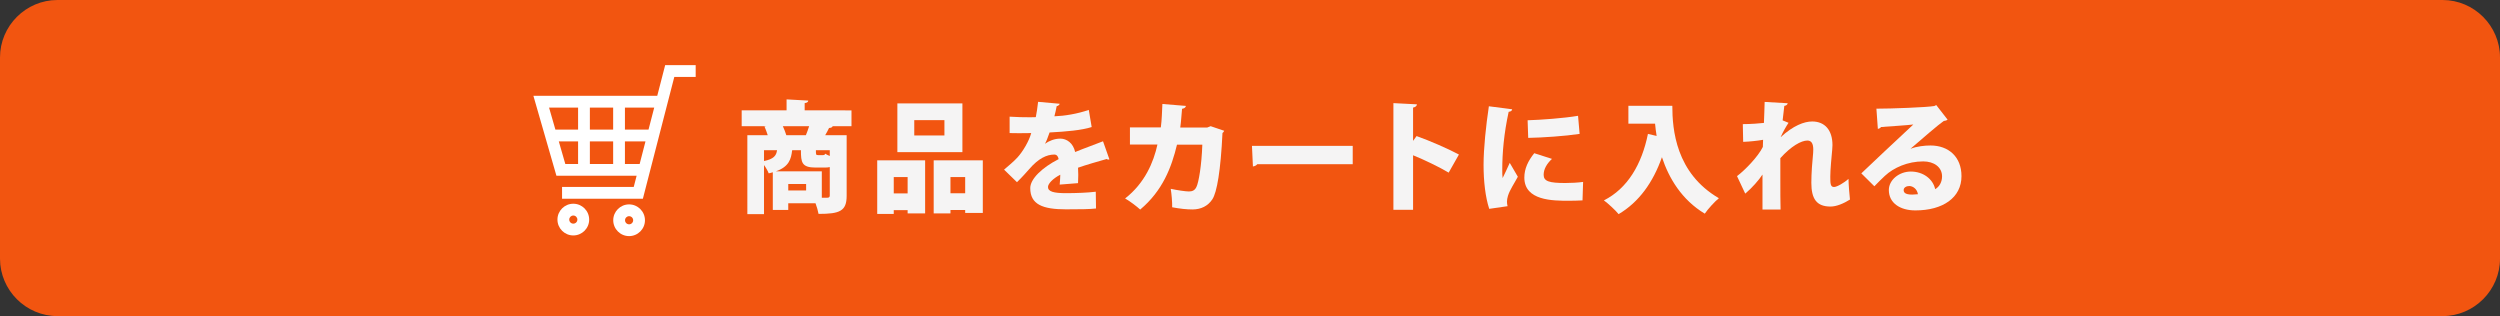 <?xml version="1.0" encoding="utf-8"?>
<!-- Generator: Adobe Illustrator 15.0.0, SVG Export Plug-In . SVG Version: 6.00 Build 0)  -->
<!DOCTYPE svg PUBLIC "-//W3C//DTD SVG 1.1//EN" "http://www.w3.org/Graphics/SVG/1.1/DTD/svg11.dtd">
<svg version="1.1" id="レイヤー_1" xmlns="http://www.w3.org/2000/svg" xmlns:xlink="http://www.w3.org/1999/xlink" x="0px"
	 y="0px" width="435px" height="55px" viewBox="0 0 435 55" enable-background="new 0 0 435 55" xml:space="preserve">
<rect x="0" y="0" width="435" height="55" fill="#333333" stroke="none"/>
<g>
	<path fill="#F25510" d="M435,45c0,5.5-4.5,10-10,10H10C4.5,55,0,50.5,0,45V10C0,4.5,4.5,0,10,0h415c5.5,0,10,4.5,10,10V45z"/>
</g>
<g enable-background="new    ">
	<path fill="#F5F4F4" d="M148.159,19.204v2.75h-3.38l0.104,0.021c-0.084,0.189-0.272,0.273-0.63,0.294
		c-0.188,0.399-0.42,0.84-0.672,1.26h3.737v10.54c0,2.666-1.196,3.149-4.892,3.149c-0.084-0.504-0.294-1.218-0.525-1.848h-4.745
		v1.155h-2.688v-6.551c-0.23,0.084-0.462,0.125-0.714,0.188c-0.146-0.399-0.462-0.966-0.818-1.448v8.545h-2.897V23.529h3.548
		c-0.168-0.504-0.356-1.05-0.566-1.512l0.356-0.063h-4.325v-2.75h7.811v-1.91l3.779,0.209c-0.021,0.231-0.188,0.379-0.63,0.441v1.26
		H148.159z M132.938,26.133v1.89c1.68-0.357,2.142-0.924,2.268-1.89H132.938z M142.994,29.808v4.598h0.924
		c0.336,0,0.462-0.105,0.462-0.398v-4.935c-0.252,0.063-0.546,0.084-0.882,0.084h-1.574c-2.436,0-2.562-0.903-2.562-3.023h-1.386
		c-0.042,0-0.084,0.021-0.147,0.021c-0.168,1.555-0.566,2.855-2.813,3.654H142.994z M136.213,21.954
		c0.252,0.525,0.462,1.113,0.608,1.575h3.401c0.21-0.504,0.399-1.05,0.567-1.575H136.213z M140.265,33.146v-1.134h-3.107v1.134
		H140.265z M143.142,26.993c0.294,0,0.378-0.063,0.44-0.252c0.189,0.127,0.483,0.273,0.798,0.399v-1.008h-2.414
		c0,0.776,0,0.86,0.398,0.86H143.142z"/>
	<path fill="#F5F4F4" d="M152.636,37.219v-9.322h8.335v9.238h-3.044v-0.567h-2.415v0.651H152.636z M157.927,30.815h-2.415v2.834
		h2.415V30.815z M167.459,17.986v8.482h-11.316v-8.482H167.459z M164.33,23.571v-2.666h-5.248v2.666H164.33z M162.462,27.896h8.546
		v9.154h-3.066v-0.504h-2.561v0.588h-2.919V27.896z M165.381,33.628h2.561v-2.813h-2.561V33.628z"/>
	<path fill="#F5F4F4" d="M193.037,27.729c-0.063,0.021-0.105,0.042-0.168,0.042c-0.105,0-0.211-0.042-0.315-0.105
		c-1.554,0.441-3.527,1.008-4.976,1.512c0.021,0.399,0.041,0.819,0.041,1.26c0,0.441-0.021,0.903-0.041,1.428l-3.191,0.252
		c0.063-0.65,0.084-1.217,0.104-1.721c-1.302,0.672-2.142,1.574-2.142,2.141c0,0.799,1.008,1.071,3.129,1.071
		c1.764,0,3.884-0.084,5.186-0.252l0.042,2.919c-1.028,0.125-2.771,0.146-5.249,0.146c-4.053,0-6.193-0.861-6.193-3.695
		c0-1.596,2.057-3.569,4.934-5.039c-0.042-0.273-0.21-0.798-0.734-0.798c-1.323,0-2.751,0.651-4.367,2.52
		c-0.483,0.546-1.219,1.386-2.143,2.288l-2.246-2.184c0.756-0.65,1.701-1.428,2.33-2.12c0.924-1.008,2.016-2.835,2.395-4.241
		c-0.756,0.021-1.135,0.021-2.143,0.021c-0.566,0-1.154,0-1.616-0.021v-2.855c1.112,0.084,2.646,0.105,3.591,0.105l0.965-0.021
		c0.168-0.818,0.273-1.638,0.399-2.666l3.759,0.336c-0.043,0.209-0.252,0.356-0.525,0.42c-0.105,0.588-0.252,1.176-0.398,1.764
		c1.764-0.063,3.968-0.42,5.983-1.113l0.504,2.981c-1.743,0.567-4.515,0.798-7.327,0.944c-0.315,0.903-0.588,1.639-0.799,1.953
		h0.021c0.672-0.482,1.638-0.882,2.646-0.882c1.112,0,2.247,0.776,2.583,2.331c1.553-0.651,3.4-1.281,4.85-1.869L193.037,27.729z"/>
	<path fill="#F5F4F4" d="M213.008,22.753c-0.063,0.146-0.147,0.293-0.295,0.377c-0.314,6.53-0.965,10.352-1.764,11.549
		c-0.776,1.176-1.994,1.764-3.443,1.764c-1.07,0-2.204-0.127-3.548-0.379c0.021-0.86-0.104-2.352-0.252-3.212
		c1.155,0.252,2.604,0.462,3.149,0.462c0.588,0,1.029-0.168,1.322-0.777c0.399-0.797,0.903-3.758,1.029-7.369h-4.409
		c-0.944,3.947-2.499,8.021-6.403,11.296c-0.588-0.546-1.807-1.47-2.625-1.932c3.422-2.667,4.955-6.299,5.627-9.386h-4.787v-2.98
		h5.375c0.189-1.428,0.189-2.52,0.273-4.074l4.094,0.336c-0.042,0.252-0.252,0.441-0.672,0.504
		c-0.126,1.239-0.146,2.079-0.314,3.255h4.703l0.588-0.231L213.008,22.753z"/>
	<path fill="#F5F4F4" d="M217.841,25.377h17.532v3.191h-16.608c-0.147,0.21-0.44,0.356-0.756,0.399L217.841,25.377z"/>
	<path fill="#F5F4F4" d="M252.068,30.038c-1.574-0.945-4.22-2.226-6.193-3.023v9.49h-3.422V17.944l4.094,0.21
		c-0.021,0.252-0.21,0.483-0.672,0.567v5.795l0.609-0.84c2.246,0.797,5.354,2.141,7.369,3.212L252.068,30.038z"/>
	<path fill="#F5F4F4" d="M263.116,19.015c-0.021,0.231-0.21,0.399-0.608,0.441c-0.819,3.758-1.113,7.139-1.113,10.057
		c0,0.588,0,1.071,0.063,1.471c0.189-0.42,0.987-2.016,1.239-2.646l1.407,2.415c-0.609,1.155-1.407,2.288-1.723,3.339
		c-0.104,0.356-0.168,0.692-0.168,1.008c0,0.272,0.043,0.524,0.105,0.776l-3.191,0.462c-0.672-2.037-0.986-4.829-0.986-7.643
		c0-2.897,0.42-6.824,0.924-10.204L263.116,19.015z M275.357,34.867c-0.777,0.042-1.596,0.063-2.395,0.063
		c-2.75,0-7.727,0-7.727-4.031c0-1.555,0.651-2.898,1.723-4.242l3.086,0.987c-0.902,0.84-1.449,1.784-1.449,2.771
		c0,1.134,0.967,1.428,3.759,1.428c1.028,0,2.204-0.063,3.107-0.188L275.357,34.867z M265.804,20.926
		c2.247-0.063,6.341-0.356,8.776-0.776l0.273,3.148c-2.479,0.379-6.467,0.651-8.945,0.693L265.804,20.926z"/>
	<path fill="#F5F4F4" d="M283.34,18.406h7.643c0,4.136,0.609,11.716,8.104,16.083c-0.692,0.546-1.932,1.91-2.456,2.688
		c-4.011-2.414-6.236-6.152-7.454-9.826c-1.532,4.367-3.989,7.811-7.538,9.91c-0.524-0.65-1.784-1.826-2.561-2.394
		c4.094-2.058,6.592-6.257,7.663-11.569l1.512,0.357c-0.126-0.756-0.21-1.47-0.272-2.142h-4.641V18.406z"/>
	<path fill="#F5F4F4" d="M303.248,21.598c1.407,0,2.939-0.126,3.675-0.21c0.021-0.714,0.126-3.023,0.126-3.653l4.01,0.231
		c-0.041,0.209-0.188,0.398-0.588,0.461c-0.104,0.861-0.209,1.743-0.293,2.52l1.028,0.42c-0.378,0.547-0.987,1.617-1.364,2.479
		h0.021c2.142-1.975,4.052-2.709,5.459-2.709c2.184,0,3.527,1.49,3.527,4.115c0,0.252-0.021,0.504-0.042,0.756
		c-0.126,1.406-0.336,3.527-0.336,4.725c0,1.217,0.021,1.805,0.65,1.805c0.525,0,1.785-0.756,2.52-1.406
		c0,0.818,0.168,2.918,0.252,3.59c-1.07,0.672-2.33,1.219-3.38,1.219c-2.436,0-3.339-1.344-3.339-4.137
		c0-1.617,0.168-3.801,0.315-5.207c0.021-0.21,0.021-0.398,0.021-0.588c0-1.07-0.356-1.554-1.028-1.554
		c-1.071,0-2.835,0.987-4.703,3.065v3.695c0,2.037,0,4.137,0.042,5.249h-3.149v-6.089c-0.588,0.924-1.868,2.373-3.003,3.317
		l-1.428-3.044c1.344-1.008,3.654-3.359,4.494-5.082c0.021-0.398,0.021-0.818,0.041-1.238c-0.965,0.168-2.268,0.314-3.464,0.357
		L303.248,21.598z"/>
	<path fill="#F5F4F4" d="M332.459,25.881c1.07-0.42,2.436-0.567,3.443-0.567c3.128,0,5.396,1.953,5.396,5.334
		c0,3.758-3.255,5.963-8.021,5.963c-2.688,0-4.619-1.303-4.619-3.549c0-1.764,1.806-3.213,3.821-3.213
		c2.163,0,3.863,1.303,4.241,3.066c0.734-0.42,1.197-1.239,1.197-2.227c0-1.596-1.387-2.604-3.275-2.604
		c-2.709,0-5.145,1.092-6.678,2.52c-0.44,0.42-1.301,1.239-1.826,1.807l-2.268-2.247c1.302-1.239,6.257-5.921,9.049-8.503
		c-0.924,0.125-4.304,0.336-5.627,0.44c-0.063,0.168-0.356,0.294-0.545,0.336l-0.252-3.527c2.604,0,8.755-0.231,10.078-0.462
		l0.336-0.168l1.973,2.541c-0.146,0.125-0.42,0.209-0.672,0.23c-0.902,0.609-3.968,3.275-5.752,4.809V25.881z M332.731,33.859
		c0.231,0,0.84-0.042,0.987-0.063c-0.127-0.902-0.861-1.428-1.512-1.428c-0.504,0-0.967,0.273-0.967,0.693
		C331.24,33.419,331.388,33.859,332.731,33.859z"/>
</g>
<g>
	<path fill="#FFFFFF" d="M115.739,11.333l-1.377,5.334H92.81l4.009,13.916h13.953l-0.503,1.949H97.797v2.052h14.062l5.47-21.199
		h3.719v-2.052H115.739z M108.738,28.531V24.6h3.577l-1.015,3.932H108.738z M113.834,18.719l-0.99,3.83h-4.105v-3.83H113.834z
		 M106.688,24.6v3.932h-4.05V24.6H106.688z M106.688,18.719v3.83h-4.05v-3.83H106.688z M100.587,18.719v3.83h-3.948l-1.103-3.83
		H100.587z M100.587,24.6v3.932h-2.223L97.23,24.6H100.587z"/>
	<path fill="#FFFFFF" d="M99.755,35.449c-1.52,0-2.759,1.237-2.759,2.759s1.239,2.759,2.759,2.759c1.522,0,2.761-1.237,2.761-2.759
		S101.277,35.449,99.755,35.449z M99.755,38.915c-0.389,0-0.706-0.317-0.706-0.707c0-0.391,0.317-0.707,0.706-0.707
		c0.391,0,0.708,0.316,0.708,0.707C100.463,38.598,100.146,38.915,99.755,38.915z"/>
	<path fill="#FFFFFF" d="M109.462,35.564c-1.521,0-2.759,1.238-2.759,2.76c0,1.521,1.238,2.759,2.759,2.759
		c1.521,0,2.761-1.238,2.761-2.759C112.223,36.803,110.983,35.564,109.462,35.564z M109.462,39.031
		c-0.391,0-0.707-0.317-0.707-0.707c0-0.391,0.316-0.708,0.707-0.708s0.708,0.317,0.708,0.708
		C110.17,38.714,109.853,39.031,109.462,39.031z"/>
</g>
</svg>
